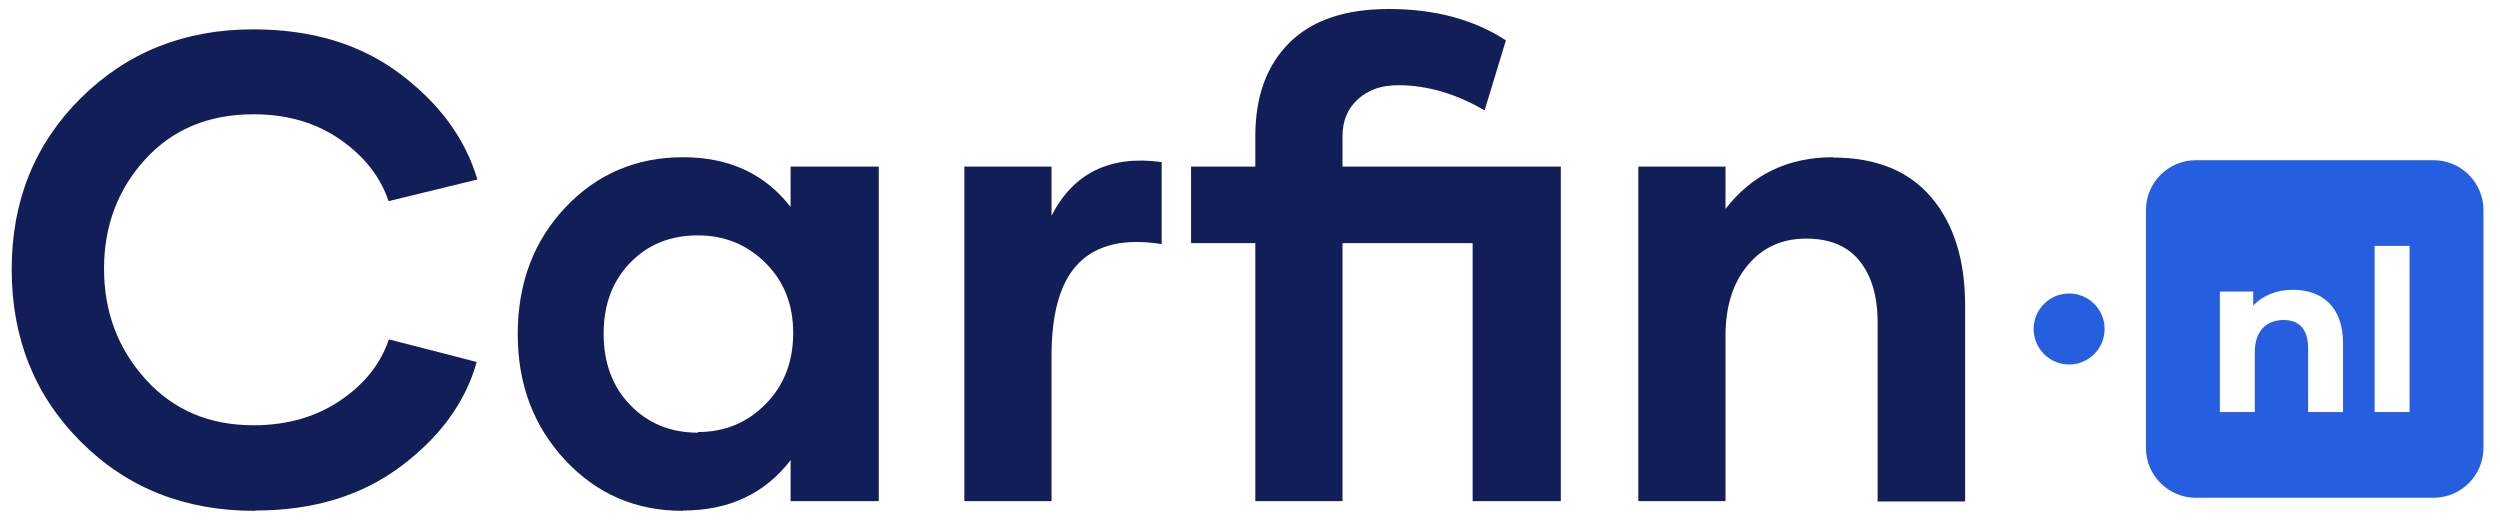 <?xml version="1.0" encoding="UTF-8" standalone="no"?>
<!DOCTYPE svg PUBLIC "-//W3C//DTD SVG 1.1//EN" "http://www.w3.org/Graphics/SVG/1.1/DTD/svg11.dtd">
<svg width="100%" height="100%" viewBox="0 0 1134 236" version="1.1" xmlns="http://www.w3.org/2000/svg" xmlns:xlink="http://www.w3.org/1999/xlink" xml:space="preserve" xmlns:serif="http://www.serif.com/" style="fill-rule:evenodd;clip-rule:evenodd;stroke-linejoin:round;stroke-miterlimit:2;">
    <g id="Artboard1" transform="matrix(1,0,0,1,-1925,-541)">
        <rect x="1925" y="541" width="1134" height="236" style="fill:none;"/>
        <g transform="matrix(1.006,0,0,1.006,315.163,1191.56)">
            <g transform="matrix(0.62,0,0,0.62,956.161,-674.956)">
                <g transform="matrix(4.167,0,0,4.167,2635.68,407.586)">
                    <path d="M0,-58.908L41.524,-58.908C46.305,-58.908 50.216,-54.997 50.216,-50.216L50.216,-8.692C50.216,-3.911 46.305,0 41.524,0L0,0C-4.781,0 -8.692,-3.911 -8.692,-8.692L-8.692,-50.216C-8.692,-54.997 -4.781,-58.908 0,-58.908M16.99,-36.294C14.137,-36.294 11.674,-35.317 10.032,-33.52L10.032,-35.982L4.208,-35.982L4.208,-14.952L10.306,-14.952L10.306,-25.35C10.306,-29.22 12.417,-31.017 15.348,-31.017C18.046,-31.017 19.609,-29.454 19.609,-26.053L19.609,-14.952L25.707,-14.952L25.707,-26.992C25.707,-33.402 21.954,-36.294 16.99,-36.294M31.219,-14.952L37.317,-14.952L37.317,-43.956L31.219,-43.956L31.219,-14.952Z" style="fill:rgb(37,95,223);"/>
                </g>
                <g transform="matrix(0,-4.167,-4.167,0,2543.6,259.051)">
                    <path d="M-6.194,-6.194C-2.773,-6.194 -0,-3.421 -0,-0C-0,3.421 -2.773,6.194 -6.194,6.194C-9.615,6.194 -12.388,3.421 -12.388,-0C-12.388,-3.421 -9.615,-6.194 -6.194,-6.194" style="fill:rgb(37,95,223);"/>
                </g>
            </g>
        </g>
        <g transform="matrix(1,0,0,1,-25,-129)">
            <path d="M2065.89,901.572C2091.82,901.572 2113.8,894.98 2131.67,881.65C2149.54,868.32 2161.11,852.5 2166.24,834.189L2126.39,823.935C2122.73,834.922 2115.41,844.15 2104.42,851.621C2093.43,859.092 2080.25,862.9 2065.02,862.9C2044.95,862.9 2028.69,856.016 2016.09,842.1C2003.49,828.184 1997.19,811.484 1997.19,791.855C1997.19,772.373 2003.49,755.82 2015.94,742.197C2028.39,728.574 2044.8,721.836 2065.02,721.836C2080.25,721.836 2093.29,725.644 2104.27,733.262C2115.26,740.879 2122.59,750.254 2126.25,761.24L2166.53,751.426C2161.11,732.969 2149.39,717.002 2131.52,703.525C2113.65,690.049 2091.38,683.31 2064.87,683.31C2033.67,683.31 2007.6,693.711 1986.65,714.512C1965.7,735.312 1955.3,761.24 1955.3,792.148C1955.3,823.35 1965.7,849.424 1986.65,870.371C2007.6,891.318 2033.82,901.719 2065.46,901.719L2065.89,901.572Z" style="fill:rgb(18,30,87);fill-rule:nonzero;"/>
            <path d="M2259.84,901.572C2280.64,901.572 2296.9,893.955 2308.62,878.721L2308.62,897.324L2348.61,897.324L2348.61,745.566L2308.62,745.566L2308.62,763.877C2296.9,748.789 2280.64,741.318 2259.84,741.318C2238.6,741.318 2220.73,748.935 2206.37,764.17C2192.02,779.404 2184.84,798.594 2184.84,821.592C2184.84,844.297 2192.02,863.34 2206.37,878.721C2220.73,894.101 2238.45,901.719 2259.69,901.719L2259.84,901.572ZM2266.58,866.269C2254.13,866.269 2243.87,862.021 2235.82,853.672C2227.76,845.322 2223.81,834.482 2223.81,821.299C2223.81,808.262 2227.76,797.568 2235.82,789.219C2243.87,780.869 2254.13,776.768 2266.58,776.768C2278.74,776.768 2288.99,781.016 2297.34,789.365C2305.69,797.715 2309.79,808.262 2309.79,821.006C2309.79,834.043 2305.69,844.736 2297.34,853.232C2288.99,861.728 2278.74,865.976 2266.58,865.976L2266.58,866.269Z" style="fill:rgb(18,30,87);fill-rule:nonzero;"/>
            <path d="M2426.98,767.978L2426.98,745.566L2387.43,745.566L2387.43,897.324L2426.98,897.324L2426.98,831.26C2426.98,811.338 2431.23,797.275 2439.58,789.072C2447.93,780.869 2460.38,778.086 2476.93,780.723L2476.93,743.516C2453.49,740.293 2436.79,748.496 2426.83,768.125L2426.98,767.978Z" style="fill:rgb(18,30,87);fill-rule:nonzero;"/>
            <path d="M2657.99,745.566L2558.96,745.566L2558.96,731.797C2558.96,724.766 2561.31,719.199 2565.99,714.951C2570.68,710.703 2576.69,708.652 2584.16,708.652C2597.34,708.652 2610.38,712.461 2623.41,720.078L2633.08,688.291C2618.43,678.769 2600.71,674.082 2579.91,674.082C2560.13,674.082 2545.05,679.209 2534.79,689.463C2524.54,699.717 2519.41,713.779 2519.41,731.797L2519.41,745.566L2490.26,745.566L2490.26,780.283L2519.41,780.283L2519.41,897.324L2558.96,897.324L2558.96,780.283L2617.99,780.283L2617.99,897.324L2657.99,897.324L2657.99,745.566Z" style="fill:rgb(18,30,87);fill-rule:nonzero;"/>
            <path d="M2781.47,741.318C2761.11,741.318 2744.85,749.082 2732.69,764.756L2732.69,745.566L2693.14,745.566L2693.14,897.324L2732.69,897.324L2732.69,822.324C2732.69,808.994 2736.06,798.301 2742.8,790.244C2749.54,782.187 2758.33,778.232 2769.31,778.232C2780.01,778.232 2788.06,781.601 2793.48,788.34C2798.9,795.078 2801.69,804.307 2801.69,816.172L2801.69,897.471L2841.38,897.471L2841.38,808.701C2841.38,787.9 2836.26,771.494 2826,759.482C2815.75,747.471 2800.95,741.465 2781.47,741.465L2781.47,741.318Z" style="fill:rgb(18,30,87);fill-rule:nonzero;"/>
        </g>
    </g>
</svg>
